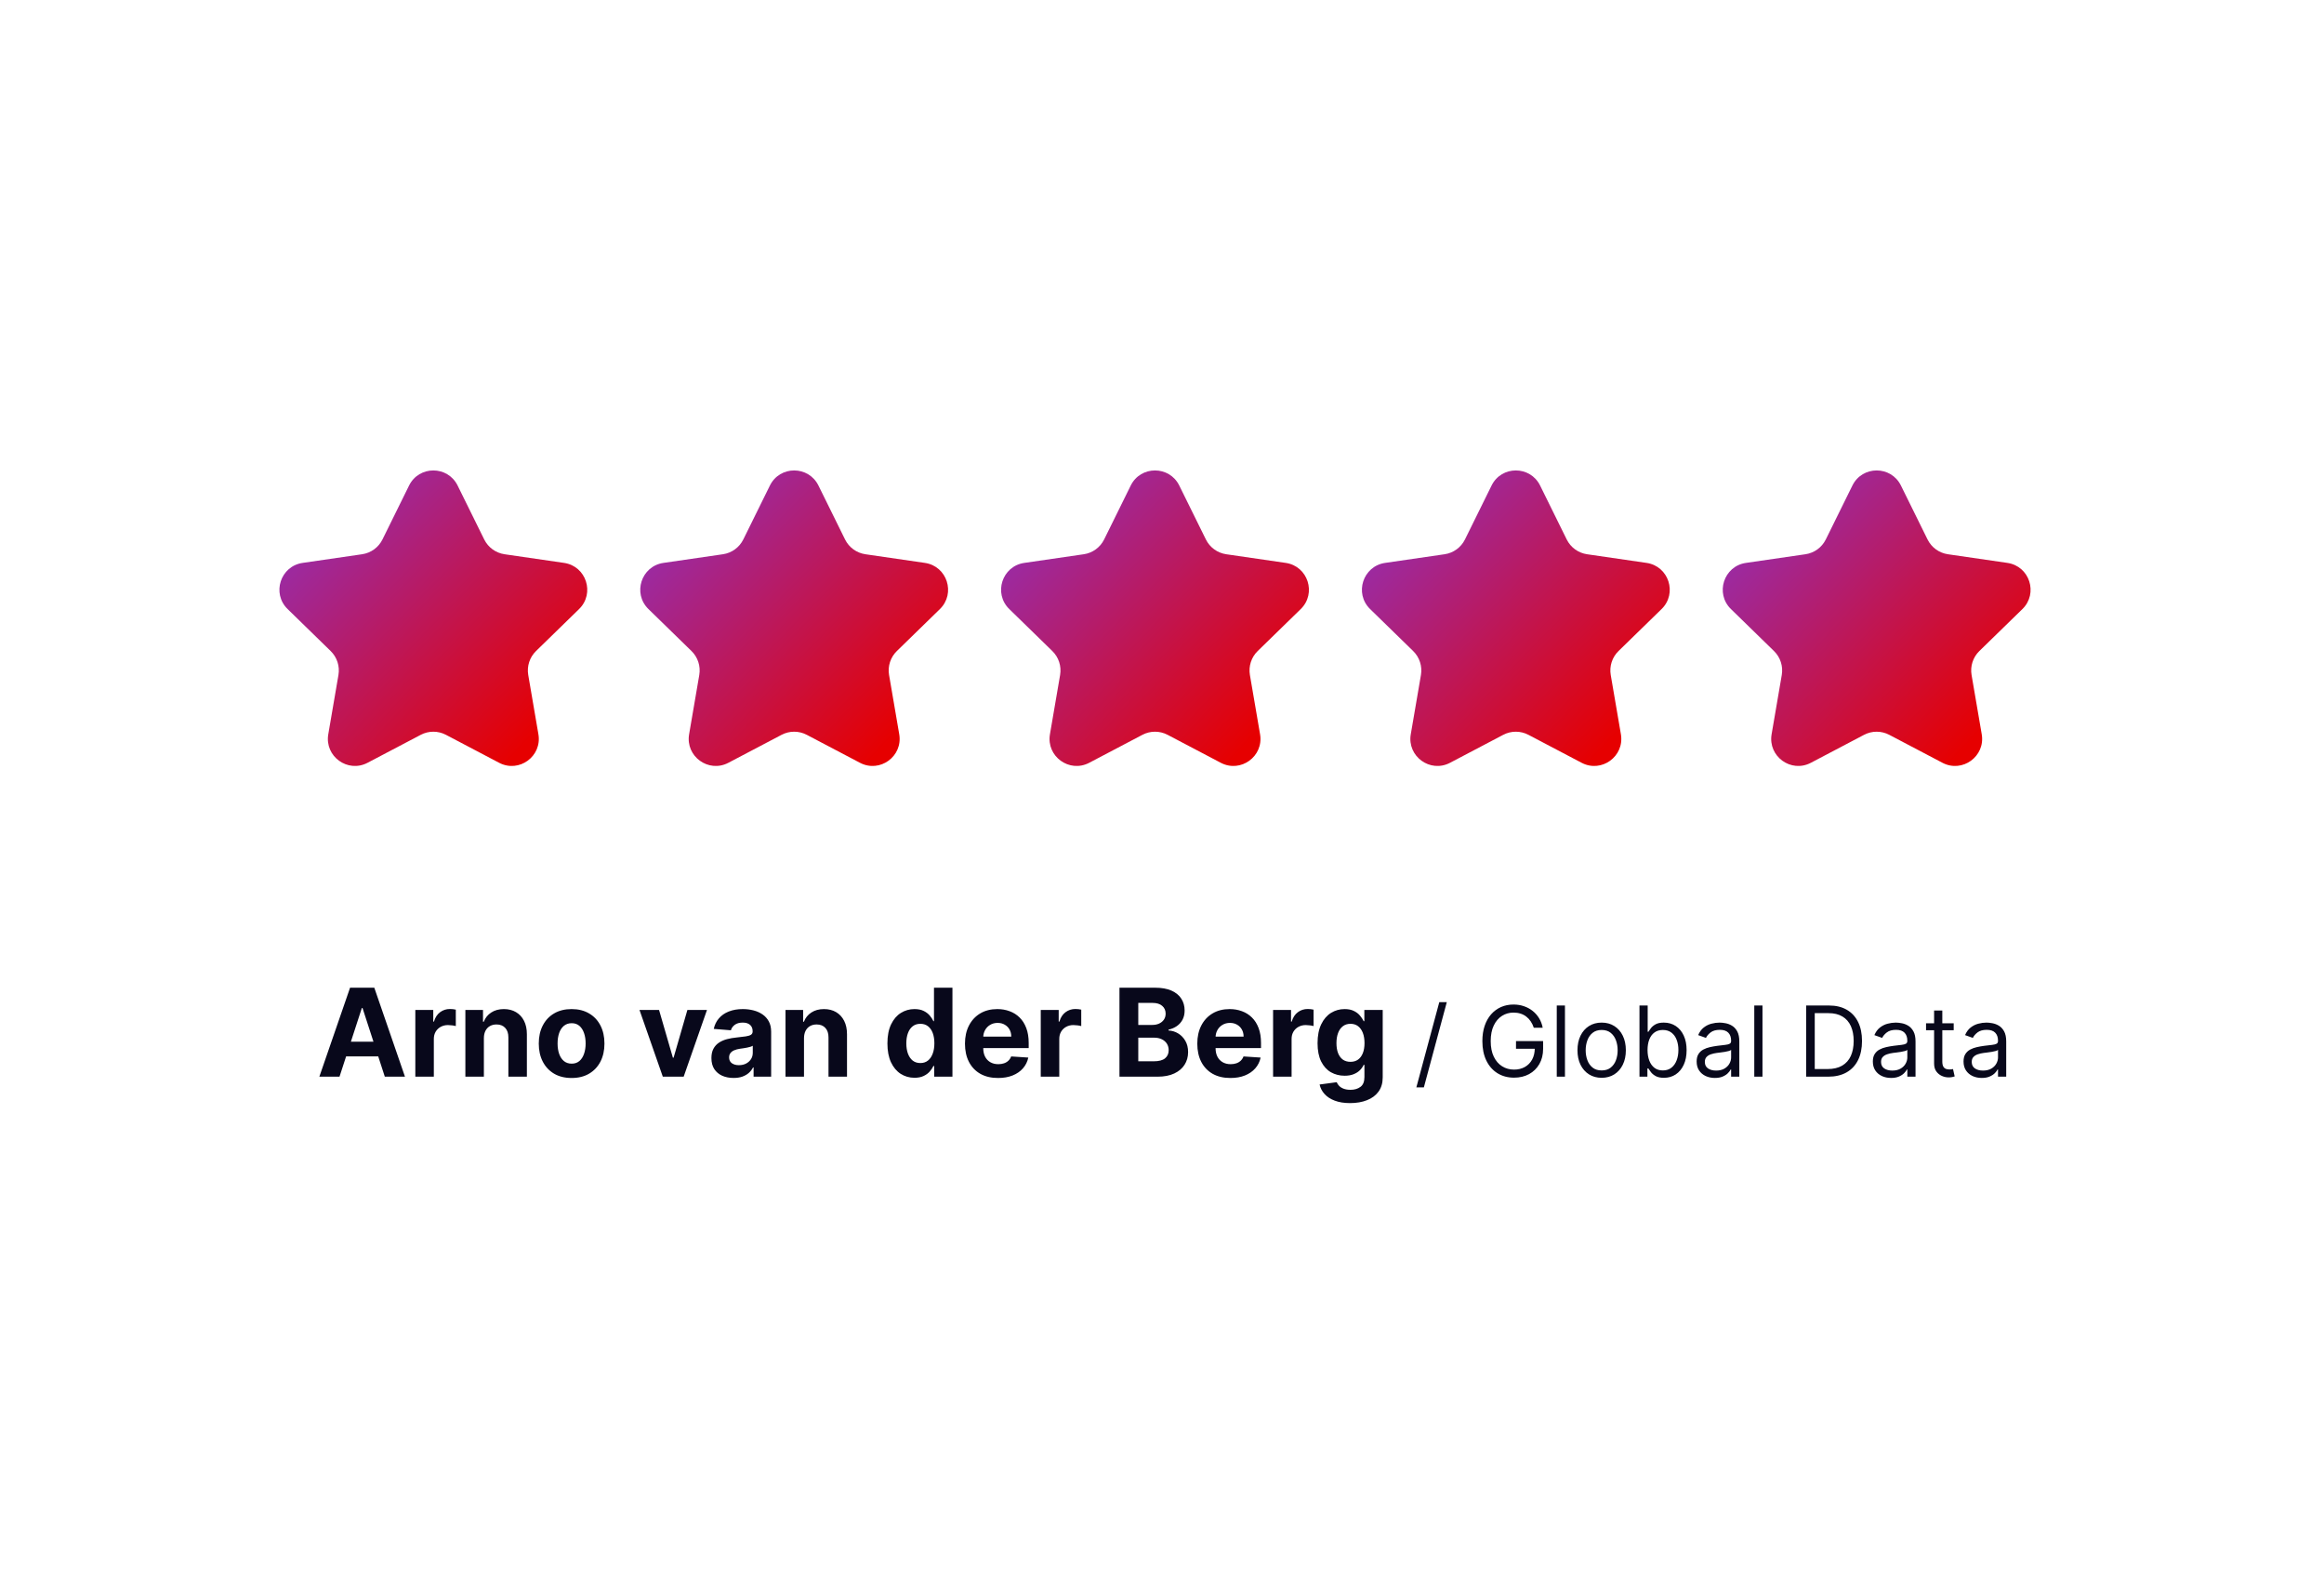 <svg width="380" height="260" viewBox="0 0 380 260" fill="none" xmlns="http://www.w3.org/2000/svg">
<path d="M55.514 176H52.218L57.239 161.455H61.202L66.217 176H62.921L59.278 164.778H59.164L55.514 176ZM55.307 170.283H63.092V172.683H55.307V170.283ZM67.91 176V165.091H70.844V166.994H70.957C71.156 166.317 71.49 165.806 71.959 165.46C72.428 165.11 72.967 164.935 73.578 164.935C73.73 164.935 73.893 164.944 74.068 164.963C74.243 164.982 74.397 165.008 74.53 165.041V167.726C74.388 167.683 74.191 167.645 73.94 167.612C73.689 167.579 73.46 167.562 73.251 167.562C72.806 167.562 72.409 167.66 72.058 167.854C71.713 168.043 71.438 168.308 71.234 168.649C71.035 168.99 70.936 169.383 70.936 169.828V176H67.91ZM79.12 169.693V176H76.094V165.091H78.978V167.016H79.106C79.347 166.381 79.752 165.879 80.32 165.51C80.888 165.136 81.577 164.949 82.387 164.949C83.144 164.949 83.805 165.115 84.368 165.446C84.932 165.777 85.37 166.251 85.682 166.866C85.995 167.477 86.151 168.206 86.151 169.054V176H83.125V169.594C83.13 168.926 82.96 168.405 82.614 168.031C82.268 167.652 81.793 167.463 81.186 167.463C80.779 167.463 80.419 167.551 80.107 167.726C79.799 167.901 79.558 168.157 79.382 168.493C79.212 168.824 79.124 169.224 79.12 169.693ZM93.465 176.213C92.361 176.213 91.407 175.979 90.602 175.51C89.802 175.036 89.184 174.378 88.749 173.536C88.313 172.688 88.095 171.705 88.095 170.588C88.095 169.461 88.313 168.476 88.749 167.634C89.184 166.786 89.802 166.128 90.602 165.659C91.407 165.186 92.361 164.949 93.465 164.949C94.568 164.949 95.519 165.186 96.32 165.659C97.124 166.128 97.745 166.786 98.18 167.634C98.616 168.476 98.834 169.461 98.834 170.588C98.834 171.705 98.616 172.688 98.18 173.536C97.745 174.378 97.124 175.036 96.32 175.51C95.519 175.979 94.568 176.213 93.465 176.213ZM93.479 173.869C93.981 173.869 94.4 173.727 94.736 173.443C95.072 173.154 95.325 172.761 95.496 172.264C95.671 171.767 95.758 171.201 95.758 170.567C95.758 169.932 95.671 169.366 95.496 168.869C95.325 168.372 95.072 167.979 94.736 167.69C94.4 167.402 93.981 167.257 93.479 167.257C92.972 167.257 92.546 167.402 92.2 167.69C91.859 167.979 91.601 168.372 91.426 168.869C91.256 169.366 91.171 169.932 91.171 170.567C91.171 171.201 91.256 171.767 91.426 172.264C91.601 172.761 91.859 173.154 92.2 173.443C92.546 173.727 92.972 173.869 93.479 173.869ZM115.6 165.091L111.787 176H108.377L104.564 165.091H107.76L110.025 172.896H110.139L112.397 165.091H115.6ZM119.947 176.206C119.251 176.206 118.631 176.085 118.086 175.844C117.542 175.598 117.111 175.235 116.794 174.757C116.481 174.274 116.325 173.673 116.325 172.953C116.325 172.347 116.436 171.838 116.659 171.426C116.881 171.014 117.184 170.683 117.568 170.432C117.951 170.181 118.387 169.991 118.875 169.864C119.367 169.736 119.883 169.646 120.423 169.594C121.057 169.527 121.569 169.466 121.957 169.409C122.345 169.348 122.627 169.258 122.802 169.139C122.977 169.021 123.065 168.846 123.065 168.614V168.571C123.065 168.121 122.923 167.773 122.639 167.527C122.359 167.281 121.962 167.158 121.446 167.158C120.901 167.158 120.468 167.278 120.146 167.52C119.824 167.757 119.611 168.055 119.507 168.415L116.708 168.188C116.85 167.525 117.13 166.952 117.547 166.469C117.963 165.981 118.501 165.607 119.159 165.347C119.822 165.081 120.589 164.949 121.46 164.949C122.066 164.949 122.646 165.02 123.2 165.162C123.759 165.304 124.253 165.524 124.684 165.822C125.12 166.121 125.463 166.504 125.714 166.973C125.965 167.437 126.091 167.993 126.091 168.642V176H123.221V174.487H123.136C122.961 174.828 122.726 175.129 122.433 175.389C122.139 175.645 121.787 175.846 121.375 175.993C120.963 176.135 120.487 176.206 119.947 176.206ZM120.814 174.118C121.259 174.118 121.652 174.03 121.993 173.855C122.333 173.675 122.601 173.434 122.795 173.131C122.989 172.828 123.086 172.484 123.086 172.101V170.943C122.992 171.005 122.861 171.062 122.696 171.114C122.535 171.161 122.352 171.206 122.149 171.249C121.945 171.286 121.742 171.322 121.538 171.355C121.334 171.384 121.15 171.41 120.984 171.433C120.629 171.485 120.319 171.568 120.054 171.682C119.788 171.795 119.583 171.949 119.436 172.143C119.289 172.333 119.216 172.57 119.216 172.854C119.216 173.266 119.365 173.58 119.663 173.798C119.966 174.011 120.35 174.118 120.814 174.118ZM131.463 169.693V176H128.438V165.091H131.321V167.016H131.449C131.691 166.381 132.096 165.879 132.664 165.51C133.232 165.136 133.921 164.949 134.73 164.949C135.488 164.949 136.149 165.115 136.712 165.446C137.275 165.777 137.713 166.251 138.026 166.866C138.338 167.477 138.495 168.206 138.495 169.054V176H135.469V169.594C135.474 168.926 135.303 168.405 134.958 168.031C134.612 167.652 134.136 167.463 133.53 167.463C133.123 167.463 132.763 167.551 132.451 167.726C132.143 167.901 131.901 168.157 131.726 168.493C131.556 168.824 131.468 169.224 131.463 169.693ZM149.528 176.178C148.699 176.178 147.949 175.964 147.277 175.538C146.609 175.107 146.079 174.475 145.686 173.642C145.297 172.804 145.103 171.777 145.103 170.56C145.103 169.31 145.305 168.27 145.707 167.442C146.109 166.608 146.645 165.986 147.312 165.574C147.984 165.157 148.721 164.949 149.521 164.949C150.132 164.949 150.641 165.053 151.048 165.261C151.46 165.465 151.791 165.721 152.042 166.028C152.298 166.331 152.492 166.63 152.625 166.923H152.717V161.455H155.735V176H152.752V174.253H152.625C152.483 174.556 152.281 174.857 152.021 175.155C151.765 175.448 151.431 175.692 151.02 175.886C150.612 176.08 150.115 176.178 149.528 176.178ZM150.487 173.77C150.975 173.77 151.386 173.637 151.723 173.372C152.064 173.102 152.324 172.726 152.504 172.243C152.689 171.76 152.781 171.194 152.781 170.545C152.781 169.897 152.691 169.333 152.511 168.855C152.331 168.377 152.071 168.008 151.73 167.747C151.389 167.487 150.975 167.357 150.487 167.357C149.99 167.357 149.571 167.491 149.23 167.761C148.889 168.031 148.631 168.405 148.456 168.884C148.28 169.362 148.193 169.916 148.193 170.545C148.193 171.18 148.28 171.741 148.456 172.229C148.636 172.712 148.894 173.09 149.23 173.365C149.571 173.635 149.99 173.77 150.487 173.77ZM163.195 176.213C162.072 176.213 161.107 175.986 160.297 175.531C159.492 175.072 158.872 174.423 158.436 173.585C158 172.742 157.783 171.746 157.783 170.595C157.783 169.473 158 168.488 158.436 167.641C158.872 166.793 159.485 166.133 160.276 165.659C161.071 165.186 162.004 164.949 163.074 164.949C163.794 164.949 164.464 165.065 165.084 165.297C165.709 165.524 166.253 165.867 166.717 166.327C167.186 166.786 167.551 167.364 167.811 168.06C168.071 168.751 168.202 169.561 168.202 170.489V171.32H158.99V169.445H165.354C165.354 169.009 165.259 168.623 165.07 168.287C164.88 167.951 164.617 167.688 164.281 167.499C163.95 167.304 163.564 167.207 163.124 167.207C162.664 167.207 162.257 167.314 161.902 167.527C161.552 167.735 161.277 168.017 161.078 168.372C160.879 168.723 160.777 169.113 160.773 169.544V171.327C160.773 171.866 160.872 172.333 161.071 172.726C161.275 173.119 161.561 173.422 161.93 173.635C162.3 173.848 162.738 173.955 163.244 173.955C163.58 173.955 163.888 173.907 164.168 173.812C164.447 173.718 164.686 173.576 164.885 173.386C165.084 173.197 165.235 172.965 165.339 172.69L168.138 172.875C167.996 173.547 167.705 174.134 167.264 174.636C166.829 175.134 166.265 175.522 165.574 175.801C164.887 176.076 164.094 176.213 163.195 176.213ZM170.176 176V165.091H173.109V166.994H173.223C173.422 166.317 173.756 165.806 174.224 165.46C174.693 165.11 175.233 164.935 175.844 164.935C175.995 164.935 176.159 164.944 176.334 164.963C176.509 164.982 176.663 165.008 176.795 165.041V167.726C176.653 167.683 176.457 167.645 176.206 167.612C175.955 167.579 175.725 167.562 175.517 167.562C175.072 167.562 174.674 167.66 174.324 167.854C173.978 168.043 173.704 168.308 173.5 168.649C173.301 168.99 173.202 169.383 173.202 169.828V176H170.176ZM183.045 176V161.455H188.869C189.939 161.455 190.832 161.613 191.547 161.93C192.262 162.248 192.799 162.688 193.159 163.251C193.519 163.81 193.699 164.454 193.699 165.183C193.699 165.751 193.585 166.251 193.358 166.682C193.131 167.108 192.818 167.458 192.42 167.733C192.027 168.003 191.578 168.195 191.071 168.308V168.45C191.625 168.474 192.143 168.63 192.626 168.919C193.114 169.208 193.509 169.613 193.812 170.134C194.116 170.65 194.267 171.265 194.267 171.98C194.267 172.752 194.075 173.441 193.692 174.047C193.313 174.648 192.752 175.124 192.009 175.474C191.265 175.825 190.349 176 189.26 176H183.045ZM186.121 173.486H188.628C189.485 173.486 190.11 173.322 190.503 172.996C190.896 172.664 191.092 172.224 191.092 171.675C191.092 171.272 190.995 170.917 190.801 170.609C190.607 170.302 190.33 170.06 189.97 169.885C189.615 169.71 189.191 169.622 188.699 169.622H186.121V173.486ZM186.121 167.541H188.401C188.822 167.541 189.196 167.468 189.523 167.321C189.854 167.17 190.115 166.956 190.304 166.682C190.498 166.407 190.595 166.078 190.595 165.695C190.595 165.169 190.408 164.745 190.034 164.423C189.665 164.101 189.139 163.94 188.457 163.94H186.121V167.541ZM201.183 176.213C200.061 176.213 199.095 175.986 198.285 175.531C197.48 175.072 196.86 174.423 196.424 173.585C195.989 172.742 195.771 171.746 195.771 170.595C195.771 169.473 195.989 168.488 196.424 167.641C196.86 166.793 197.473 166.133 198.264 165.659C199.059 165.186 199.992 164.949 201.062 164.949C201.782 164.949 202.452 165.065 203.072 165.297C203.697 165.524 204.242 165.867 204.706 166.327C205.174 166.786 205.539 167.364 205.799 168.06C206.06 168.751 206.19 169.561 206.19 170.489V171.32H196.978V169.445H203.342C203.342 169.009 203.247 168.623 203.058 168.287C202.868 167.951 202.606 167.688 202.27 167.499C201.938 167.304 201.552 167.207 201.112 167.207C200.653 167.207 200.245 167.314 199.89 167.527C199.54 167.735 199.265 168.017 199.066 168.372C198.868 168.723 198.766 169.113 198.761 169.544V171.327C198.761 171.866 198.86 172.333 199.059 172.726C199.263 173.119 199.549 173.422 199.919 173.635C200.288 173.848 200.726 173.955 201.233 173.955C201.569 173.955 201.877 173.907 202.156 173.812C202.435 173.718 202.674 173.576 202.873 173.386C203.072 173.197 203.224 172.965 203.328 172.69L206.126 172.875C205.984 173.547 205.693 174.134 205.252 174.636C204.817 175.134 204.253 175.522 203.562 175.801C202.876 176.076 202.083 176.213 201.183 176.213ZM208.164 176V165.091H211.098V166.994H211.211C211.41 166.317 211.744 165.806 212.213 165.46C212.681 165.11 213.221 164.935 213.832 164.935C213.984 164.935 214.147 164.944 214.322 164.963C214.497 164.982 214.651 165.008 214.784 165.041V167.726C214.642 167.683 214.445 167.645 214.194 167.612C213.943 167.579 213.714 167.562 213.505 167.562C213.06 167.562 212.663 167.66 212.312 167.854C211.967 168.043 211.692 168.308 211.488 168.649C211.289 168.99 211.19 169.383 211.19 169.828V176H208.164ZM220.755 180.318C219.775 180.318 218.934 180.183 218.234 179.913C217.538 179.648 216.984 179.286 216.572 178.827C216.16 178.367 215.892 177.851 215.769 177.278L218.567 176.902C218.653 177.12 218.788 177.323 218.972 177.513C219.157 177.702 219.401 177.854 219.704 177.967C220.012 178.086 220.386 178.145 220.826 178.145C221.484 178.145 222.026 177.984 222.452 177.662C222.883 177.345 223.099 176.812 223.099 176.064V174.068H222.971C222.838 174.371 222.639 174.658 222.374 174.928C222.109 175.197 221.768 175.418 221.352 175.588C220.935 175.759 220.438 175.844 219.86 175.844C219.041 175.844 218.295 175.654 217.623 175.276C216.955 174.892 216.423 174.307 216.025 173.521C215.632 172.731 215.435 171.732 215.435 170.524C215.435 169.288 215.637 168.256 216.039 167.428C216.442 166.599 216.977 165.979 217.644 165.567C218.317 165.155 219.053 164.949 219.853 164.949C220.464 164.949 220.975 165.053 221.387 165.261C221.799 165.465 222.13 165.721 222.381 166.028C222.637 166.331 222.834 166.63 222.971 166.923H223.085V165.091H226.089V176.107C226.089 177.035 225.862 177.811 225.407 178.436C224.952 179.061 224.323 179.53 223.518 179.842C222.718 180.16 221.797 180.318 220.755 180.318ZM220.819 173.571C221.307 173.571 221.719 173.45 222.055 173.209C222.396 172.963 222.656 172.612 222.836 172.158C223.021 171.698 223.113 171.149 223.113 170.51C223.113 169.871 223.023 169.317 222.843 168.848C222.663 168.375 222.403 168.008 222.062 167.747C221.721 167.487 221.307 167.357 220.819 167.357C220.322 167.357 219.903 167.491 219.562 167.761C219.221 168.027 218.963 168.396 218.788 168.869C218.612 169.343 218.525 169.89 218.525 170.51C218.525 171.14 218.612 171.684 218.788 172.143C218.968 172.598 219.226 172.951 219.562 173.202C219.903 173.448 220.322 173.571 220.819 173.571ZM236.567 163.818L232.817 177.75H231.59L235.34 163.818H236.567ZM250.793 168C250.668 167.617 250.504 167.275 250.299 166.972C250.098 166.665 249.858 166.403 249.577 166.188C249.301 165.972 248.987 165.807 248.634 165.693C248.282 165.58 247.896 165.523 247.475 165.523C246.786 165.523 246.159 165.701 245.594 166.057C245.03 166.413 244.581 166.938 244.248 167.631C243.915 168.324 243.748 169.174 243.748 170.182C243.748 171.189 243.916 172.04 244.254 172.733C244.591 173.426 245.047 173.951 245.623 174.307C246.199 174.663 246.846 174.841 247.566 174.841C248.233 174.841 248.82 174.699 249.327 174.415C249.839 174.127 250.237 173.722 250.521 173.199C250.808 172.672 250.952 172.053 250.952 171.341L251.384 171.432H247.884V170.182H252.316V171.432C252.316 172.39 252.112 173.223 251.702 173.932C251.297 174.64 250.737 175.189 250.021 175.58C249.308 175.966 248.49 176.159 247.566 176.159C246.536 176.159 245.63 175.917 244.85 175.432C244.074 174.947 243.468 174.258 243.032 173.364C242.6 172.47 242.384 171.409 242.384 170.182C242.384 169.261 242.507 168.434 242.754 167.699C243.004 166.96 243.356 166.331 243.81 165.812C244.265 165.294 244.803 164.896 245.424 164.619C246.045 164.343 246.729 164.205 247.475 164.205C248.089 164.205 248.661 164.297 249.191 164.483C249.725 164.665 250.201 164.924 250.617 165.261C251.038 165.595 251.388 165.994 251.668 166.46C251.949 166.922 252.142 167.436 252.248 168H250.793ZM255.888 164.364V176H254.548V164.364H255.888ZM261.89 176.182C261.102 176.182 260.411 175.994 259.816 175.619C259.225 175.244 258.763 174.72 258.43 174.045C258.1 173.371 257.935 172.583 257.935 171.682C257.935 170.773 258.1 169.979 258.43 169.301C258.763 168.623 259.225 168.097 259.816 167.722C260.411 167.347 261.102 167.159 261.89 167.159C262.678 167.159 263.367 167.347 263.958 167.722C264.553 168.097 265.015 168.623 265.344 169.301C265.678 169.979 265.844 170.773 265.844 171.682C265.844 172.583 265.678 173.371 265.344 174.045C265.015 174.72 264.553 175.244 263.958 175.619C263.367 175.994 262.678 176.182 261.89 176.182ZM261.89 174.977C262.488 174.977 262.981 174.824 263.367 174.517C263.754 174.21 264.04 173.807 264.225 173.307C264.411 172.807 264.504 172.265 264.504 171.682C264.504 171.098 264.411 170.555 264.225 170.051C264.04 169.547 263.754 169.14 263.367 168.83C262.981 168.519 262.488 168.364 261.89 168.364C261.291 168.364 260.799 168.519 260.413 168.83C260.026 169.14 259.74 169.547 259.555 170.051C259.369 170.555 259.276 171.098 259.276 171.682C259.276 172.265 259.369 172.807 259.555 173.307C259.74 173.807 260.026 174.21 260.413 174.517C260.799 174.824 261.291 174.977 261.89 174.977ZM268.073 176V164.364H269.414V168.659H269.528C269.626 168.508 269.763 168.314 269.937 168.08C270.115 167.841 270.369 167.629 270.698 167.443C271.031 167.254 271.482 167.159 272.05 167.159C272.785 167.159 273.433 167.343 273.994 167.71C274.554 168.078 274.992 168.598 275.306 169.273C275.621 169.947 275.778 170.742 275.778 171.659C275.778 172.583 275.621 173.384 275.306 174.062C274.992 174.737 274.556 175.259 273.999 175.631C273.442 175.998 272.8 176.182 272.073 176.182C271.513 176.182 271.064 176.089 270.727 175.903C270.389 175.714 270.13 175.5 269.948 175.261C269.766 175.019 269.626 174.818 269.528 174.659H269.369V176H268.073ZM269.391 171.636C269.391 172.295 269.488 172.877 269.681 173.381C269.874 173.881 270.156 174.273 270.528 174.557C270.899 174.837 271.353 174.977 271.891 174.977C272.452 174.977 272.92 174.83 273.295 174.534C273.674 174.235 273.958 173.833 274.147 173.33C274.34 172.822 274.437 172.258 274.437 171.636C274.437 171.023 274.342 170.47 274.153 169.977C273.967 169.481 273.685 169.089 273.306 168.801C272.931 168.509 272.46 168.364 271.891 168.364C271.346 168.364 270.888 168.502 270.516 168.778C270.145 169.051 269.865 169.434 269.675 169.926C269.486 170.415 269.391 170.985 269.391 171.636ZM280.397 176.205C279.844 176.205 279.342 176.1 278.891 175.892C278.441 175.68 278.083 175.375 277.817 174.977C277.552 174.576 277.42 174.091 277.42 173.523C277.42 173.023 277.518 172.617 277.715 172.307C277.912 171.992 278.175 171.746 278.505 171.568C278.835 171.39 279.198 171.258 279.596 171.17C279.997 171.08 280.401 171.008 280.806 170.955C281.336 170.886 281.766 170.835 282.096 170.801C282.429 170.763 282.672 170.701 282.823 170.614C282.978 170.527 283.056 170.375 283.056 170.159V170.114C283.056 169.553 282.903 169.117 282.596 168.807C282.293 168.496 281.833 168.341 281.215 168.341C280.575 168.341 280.073 168.481 279.71 168.761C279.346 169.042 279.09 169.341 278.942 169.659L277.67 169.205C277.897 168.674 278.2 168.261 278.579 167.966C278.961 167.667 279.378 167.458 279.829 167.341C280.283 167.22 280.73 167.159 281.17 167.159C281.45 167.159 281.772 167.193 282.136 167.261C282.503 167.326 282.857 167.46 283.198 167.665C283.543 167.869 283.829 168.178 284.056 168.591C284.283 169.004 284.397 169.557 284.397 170.25V176H283.056V174.818H282.988C282.897 175.008 282.746 175.21 282.533 175.426C282.321 175.642 282.039 175.826 281.687 175.977C281.335 176.129 280.905 176.205 280.397 176.205ZM280.602 175C281.132 175 281.579 174.896 281.942 174.688C282.31 174.479 282.586 174.21 282.772 173.881C282.961 173.551 283.056 173.205 283.056 172.841V171.614C282.999 171.682 282.874 171.744 282.681 171.801C282.492 171.854 282.272 171.902 282.022 171.943C281.776 171.981 281.535 172.015 281.3 172.045C281.069 172.072 280.882 172.095 280.738 172.114C280.389 172.159 280.064 172.233 279.761 172.335C279.461 172.434 279.219 172.583 279.033 172.784C278.852 172.981 278.761 173.25 278.761 173.591C278.761 174.057 278.933 174.409 279.278 174.648C279.626 174.883 280.067 175 280.602 175ZM288.185 164.364V176H286.844V164.364H288.185ZM298.914 176H295.323V164.364H299.073C300.202 164.364 301.168 164.597 301.971 165.062C302.774 165.525 303.389 166.189 303.817 167.057C304.246 167.92 304.46 168.955 304.46 170.159C304.46 171.371 304.244 172.415 303.812 173.29C303.38 174.161 302.751 174.831 301.925 175.301C301.1 175.767 300.096 176 298.914 176ZM296.732 174.75H298.823C299.785 174.75 300.583 174.564 301.215 174.193C301.848 173.822 302.319 173.294 302.63 172.608C302.941 171.922 303.096 171.106 303.096 170.159C303.096 169.22 302.942 168.411 302.636 167.733C302.329 167.051 301.871 166.528 301.261 166.165C300.651 165.797 299.891 165.614 298.982 165.614H296.732V174.75ZM309.21 176.205C308.656 176.205 308.155 176.1 307.704 175.892C307.253 175.68 306.895 175.375 306.63 174.977C306.365 174.576 306.232 174.091 306.232 173.523C306.232 173.023 306.331 172.617 306.528 172.307C306.725 171.992 306.988 171.746 307.317 171.568C307.647 171.39 308.011 171.258 308.408 171.17C308.81 171.08 309.213 171.008 309.619 170.955C310.149 170.886 310.579 170.835 310.908 170.801C311.242 170.763 311.484 170.701 311.636 170.614C311.791 170.527 311.869 170.375 311.869 170.159V170.114C311.869 169.553 311.715 169.117 311.408 168.807C311.105 168.496 310.645 168.341 310.028 168.341C309.388 168.341 308.886 168.481 308.522 168.761C308.158 169.042 307.903 169.341 307.755 169.659L306.482 169.205C306.71 168.674 307.013 168.261 307.391 167.966C307.774 167.667 308.191 167.458 308.641 167.341C309.096 167.22 309.543 167.159 309.982 167.159C310.263 167.159 310.585 167.193 310.948 167.261C311.316 167.326 311.67 167.46 312.011 167.665C312.355 167.869 312.641 168.178 312.869 168.591C313.096 169.004 313.21 169.557 313.21 170.25V176H311.869V174.818H311.8C311.71 175.008 311.558 175.21 311.346 175.426C311.134 175.642 310.852 175.826 310.499 175.977C310.147 176.129 309.717 176.205 309.21 176.205ZM309.414 175C309.944 175 310.391 174.896 310.755 174.688C311.122 174.479 311.399 174.21 311.585 173.881C311.774 173.551 311.869 173.205 311.869 172.841V171.614C311.812 171.682 311.687 171.744 311.494 171.801C311.304 171.854 311.085 171.902 310.835 171.943C310.588 171.981 310.348 172.015 310.113 172.045C309.882 172.072 309.694 172.095 309.55 172.114C309.202 172.159 308.876 172.233 308.573 172.335C308.274 172.434 308.031 172.583 307.846 172.784C307.664 172.981 307.573 173.25 307.573 173.591C307.573 174.057 307.746 174.409 308.09 174.648C308.439 174.883 308.88 175 309.414 175ZM319.452 167.273V168.409H314.93V167.273H319.452ZM316.248 165.182H317.589V173.5C317.589 173.879 317.644 174.163 317.754 174.352C317.867 174.538 318.011 174.663 318.185 174.727C318.363 174.788 318.551 174.818 318.748 174.818C318.896 174.818 319.017 174.811 319.112 174.795C319.206 174.777 319.282 174.761 319.339 174.75L319.612 175.955C319.521 175.989 319.394 176.023 319.231 176.057C319.068 176.095 318.862 176.114 318.612 176.114C318.233 176.114 317.862 176.032 317.498 175.869C317.138 175.706 316.839 175.458 316.6 175.125C316.365 174.792 316.248 174.371 316.248 173.864V165.182ZM324.038 176.205C323.485 176.205 322.983 176.1 322.532 175.892C322.081 175.68 321.723 175.375 321.458 174.977C321.193 174.576 321.06 174.091 321.06 173.523C321.06 173.023 321.159 172.617 321.356 172.307C321.553 171.992 321.816 171.746 322.146 171.568C322.475 171.39 322.839 171.258 323.237 171.17C323.638 171.08 324.041 171.008 324.447 170.955C324.977 170.886 325.407 170.835 325.737 170.801C326.07 170.763 326.312 170.701 326.464 170.614C326.619 170.527 326.697 170.375 326.697 170.159V170.114C326.697 169.553 326.543 169.117 326.237 168.807C325.933 168.496 325.473 168.341 324.856 168.341C324.216 168.341 323.714 168.481 323.35 168.761C322.987 169.042 322.731 169.341 322.583 169.659L321.31 169.205C321.538 168.674 321.841 168.261 322.219 167.966C322.602 167.667 323.019 167.458 323.469 167.341C323.924 167.22 324.371 167.159 324.81 167.159C325.091 167.159 325.413 167.193 325.776 167.261C326.144 167.326 326.498 167.46 326.839 167.665C327.183 167.869 327.469 168.178 327.697 168.591C327.924 169.004 328.038 169.557 328.038 170.25V176H326.697V174.818H326.629C326.538 175.008 326.386 175.21 326.174 175.426C325.962 175.642 325.68 175.826 325.327 175.977C324.975 176.129 324.545 176.205 324.038 176.205ZM324.242 175C324.772 175 325.219 174.896 325.583 174.688C325.951 174.479 326.227 174.21 326.413 173.881C326.602 173.551 326.697 173.205 326.697 172.841V171.614C326.64 171.682 326.515 171.744 326.322 171.801C326.132 171.854 325.913 171.902 325.663 171.943C325.416 171.981 325.176 172.015 324.941 172.045C324.71 172.072 324.522 172.095 324.379 172.114C324.03 172.159 323.704 172.233 323.401 172.335C323.102 172.434 322.86 172.583 322.674 172.784C322.492 172.981 322.401 173.25 322.401 173.591C322.401 174.057 322.574 174.409 322.918 174.648C323.267 174.883 323.708 175 324.242 175Z" fill="#08081B"/>
<path d="M74.824 79.367C73.201 76.078 68.511 76.078 66.888 79.367L62.539 88.18C61.894 89.486 60.648 90.391 59.207 90.6L49.481 92.014C45.852 92.541 44.402 97.001 47.029 99.561L54.066 106.421C55.109 107.438 55.585 108.903 55.339 110.338L53.678 120.025C53.058 123.64 56.852 126.396 60.098 124.689L68.797 120.116C70.086 119.438 71.626 119.438 72.915 120.116L81.614 124.689C84.861 126.396 88.655 123.64 88.035 120.025L86.374 110.338C86.127 108.903 86.603 107.438 87.646 106.421L94.684 99.561C97.31 97.001 95.861 92.541 92.231 92.014L82.506 90.6C81.064 90.391 79.818 89.486 79.174 88.18L74.824 79.367Z" fill="url(#paint0_radial_74_3955)"/>
<path d="M133.824 79.367C132.201 76.078 127.511 76.078 125.888 79.367L121.539 88.18C120.894 89.486 119.648 90.391 118.207 90.6L108.481 92.014C104.852 92.541 103.402 97.001 106.029 99.561L113.066 106.421C114.109 107.438 114.585 108.903 114.339 110.338L112.678 120.025C112.058 123.64 115.852 126.396 119.098 124.689L127.797 120.116C129.086 119.438 130.626 119.438 131.915 120.116L140.614 124.689C143.861 126.396 147.655 123.64 147.035 120.025L145.374 110.338C145.127 108.903 145.603 107.438 146.646 106.421L153.684 99.561C156.31 97.001 154.861 92.541 151.231 92.014L141.506 90.6C140.064 90.391 138.818 89.486 138.174 88.18L133.824 79.367Z" fill="url(#paint1_radial_74_3955)"/>
<path d="M192.824 79.367C191.201 76.078 186.511 76.078 184.888 79.367L180.539 88.18C179.894 89.486 178.648 90.391 177.207 90.6L167.481 92.014C163.852 92.541 162.402 97.001 165.029 99.561L172.066 106.421C173.109 107.438 173.585 108.903 173.339 110.338L171.678 120.025C171.058 123.64 174.852 126.396 178.098 124.689L186.797 120.116C188.086 119.438 189.626 119.438 190.915 120.116L199.614 124.689C202.861 126.396 206.655 123.64 206.035 120.025L204.374 110.338C204.127 108.903 204.603 107.438 205.646 106.421L212.684 99.561C215.31 97.001 213.861 92.541 210.231 92.014L200.506 90.6C199.064 90.391 197.818 89.486 197.174 88.18L192.824 79.367Z" fill="url(#paint2_radial_74_3955)"/>
<path d="M251.824 79.367C250.201 76.078 245.511 76.078 243.888 79.367L239.539 88.18C238.894 89.486 237.648 90.391 236.207 90.6L226.481 92.014C222.852 92.541 221.402 97.001 224.029 99.561L231.066 106.421C232.109 107.438 232.585 108.903 232.339 110.338L230.678 120.025C230.058 123.64 233.852 126.396 237.098 124.689L245.797 120.116C247.086 119.438 248.626 119.438 249.915 120.116L258.614 124.689C261.861 126.396 265.655 123.64 265.035 120.025L263.374 110.338C263.127 108.903 263.603 107.438 264.646 106.421L271.684 99.561C274.31 97.001 272.861 92.541 269.231 92.014L259.506 90.6C258.064 90.391 256.818 89.486 256.174 88.18L251.824 79.367Z" fill="url(#paint3_radial_74_3955)"/>
<path d="M310.824 79.367C309.201 76.078 304.511 76.078 302.888 79.367L298.539 88.18C297.894 89.486 296.648 90.391 295.207 90.6L285.481 92.014C281.852 92.541 280.402 97.001 283.029 99.561L290.066 106.421C291.109 107.438 291.585 108.903 291.339 110.338L289.678 120.025C289.058 123.64 292.852 126.396 296.098 124.689L304.797 120.116C306.086 119.438 307.626 119.438 308.915 120.116L317.614 124.689C320.861 126.396 324.655 123.64 324.035 120.025L322.374 110.338C322.127 108.903 322.603 107.438 323.646 106.421L330.684 99.561C333.31 97.001 331.861 92.541 328.231 92.014L318.506 90.6C317.064 90.391 315.818 89.486 315.174 88.18L310.824 79.367Z" fill="url(#paint4_radial_74_3955)"/>
<defs>
<radialGradient id="paint0_radial_74_3955" cx="0" cy="0" r="1" gradientUnits="userSpaceOnUse" gradientTransform="translate(108.66 137.864) rotate(-136.052) scale(102.183 347.373)">
<stop offset="0.27" stop-color="#E60000"/>
<stop offset="0.74" stop-color="#9C2AA0"/>
</radialGradient>
<radialGradient id="paint1_radial_74_3955" cx="0" cy="0" r="1" gradientUnits="userSpaceOnUse" gradientTransform="translate(167.66 137.864) rotate(-136.052) scale(102.183 347.373)">
<stop offset="0.27" stop-color="#E60000"/>
<stop offset="0.74" stop-color="#9C2AA0"/>
</radialGradient>
<radialGradient id="paint2_radial_74_3955" cx="0" cy="0" r="1" gradientUnits="userSpaceOnUse" gradientTransform="translate(226.66 137.864) rotate(-136.052) scale(102.183 347.373)">
<stop offset="0.27" stop-color="#E60000"/>
<stop offset="0.74" stop-color="#9C2AA0"/>
</radialGradient>
<radialGradient id="paint3_radial_74_3955" cx="0" cy="0" r="1" gradientUnits="userSpaceOnUse" gradientTransform="translate(285.66 137.864) rotate(-136.052) scale(102.183 347.373)">
<stop offset="0.27" stop-color="#E60000"/>
<stop offset="0.74" stop-color="#9C2AA0"/>
</radialGradient>
<radialGradient id="paint4_radial_74_3955" cx="0" cy="0" r="1" gradientUnits="userSpaceOnUse" gradientTransform="translate(344.66 137.864) rotate(-136.052) scale(102.183 347.373)">
<stop offset="0.27" stop-color="#E60000"/>
<stop offset="0.74" stop-color="#9C2AA0"/>
</radialGradient>
</defs>
</svg>
